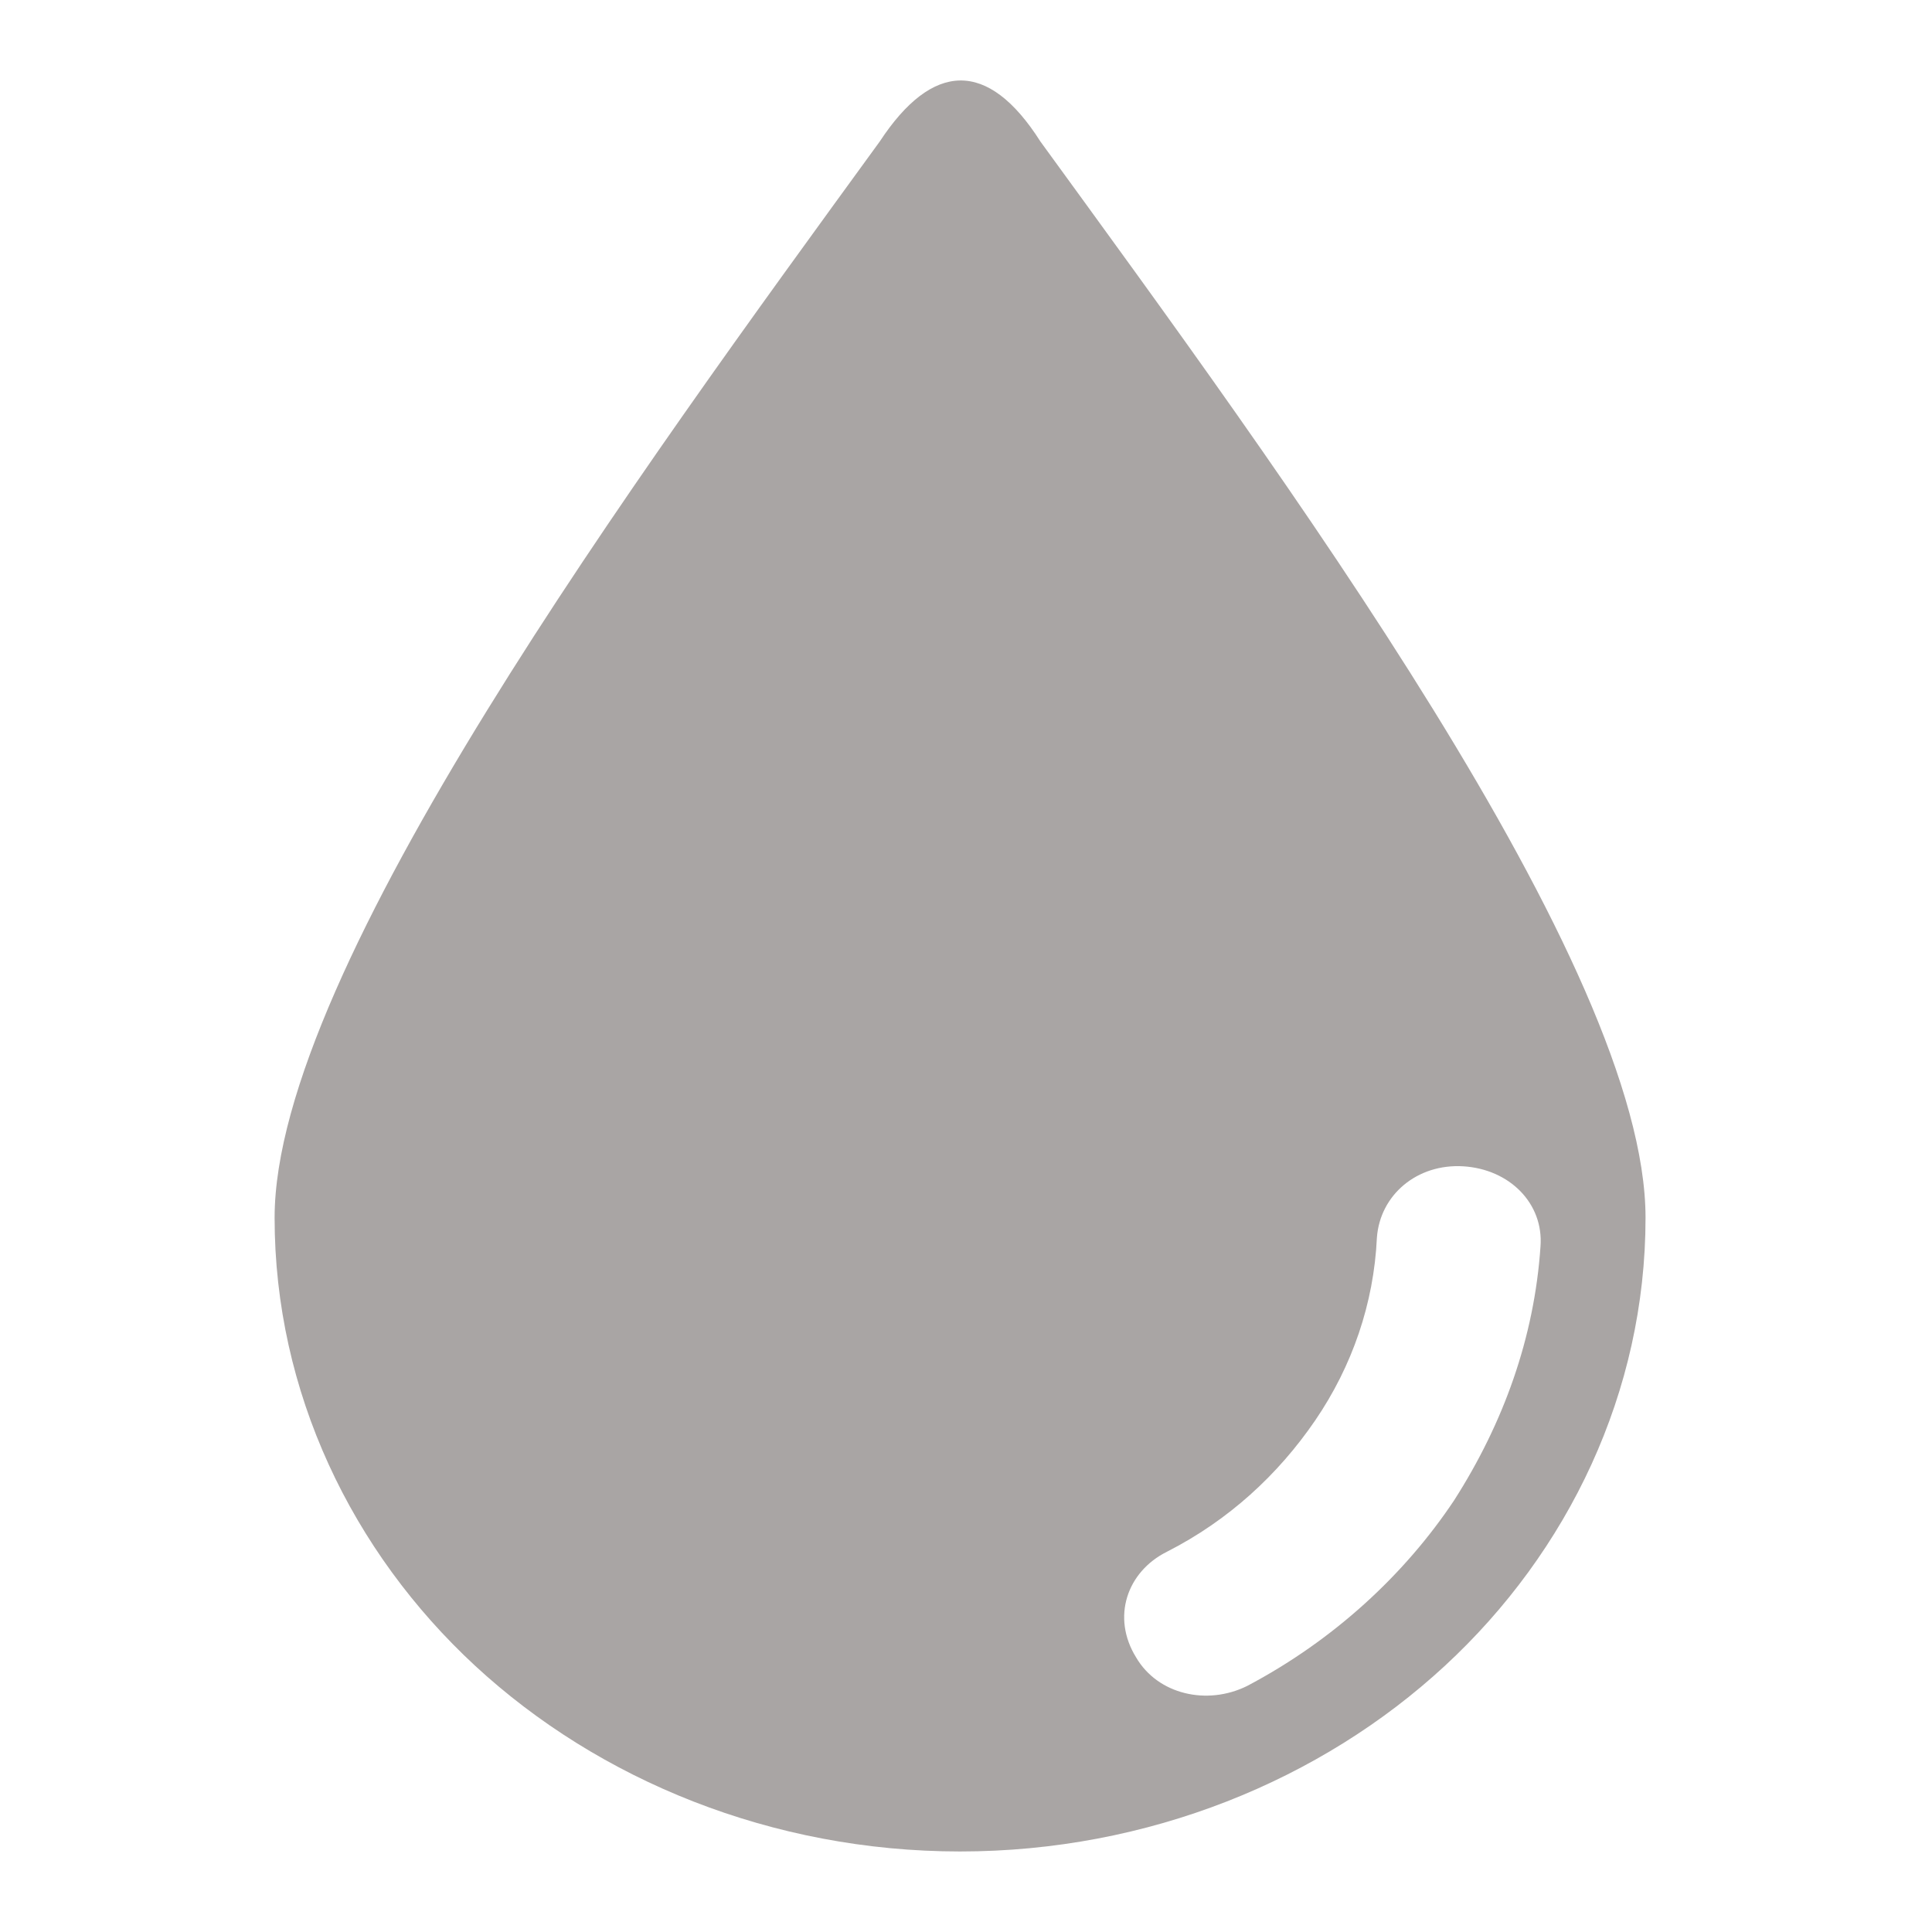 <svg width="22" height="22" viewBox="0 0 22 22" fill="none" xmlns="http://www.w3.org/2000/svg">
<g opacity="0.6">
<path d="M11.847 1.611C11.249 0.669 10.616 0.701 10.018 1.611C7.276 5.382 3.127 11.039 3.127 13.867C3.127 15.85 4.006 17.67 5.412 18.97C6.819 20.27 8.788 21.083 10.932 21.083C13.077 21.083 15.046 20.27 16.452 18.97C17.859 17.67 18.738 15.85 18.738 13.867C18.738 11.006 14.589 5.382 11.847 1.611ZM16.558 17.085C15.995 17.93 15.187 18.678 14.202 19.198C13.745 19.425 13.183 19.295 12.937 18.873C12.655 18.418 12.831 17.898 13.288 17.67C13.991 17.312 14.554 16.792 14.976 16.175C15.398 15.557 15.644 14.842 15.679 14.094C15.714 13.607 16.136 13.249 16.663 13.281C17.191 13.314 17.578 13.704 17.542 14.192C17.472 15.232 17.12 16.207 16.558 17.085Z" fill="#706967"/>
</g>
</svg>
